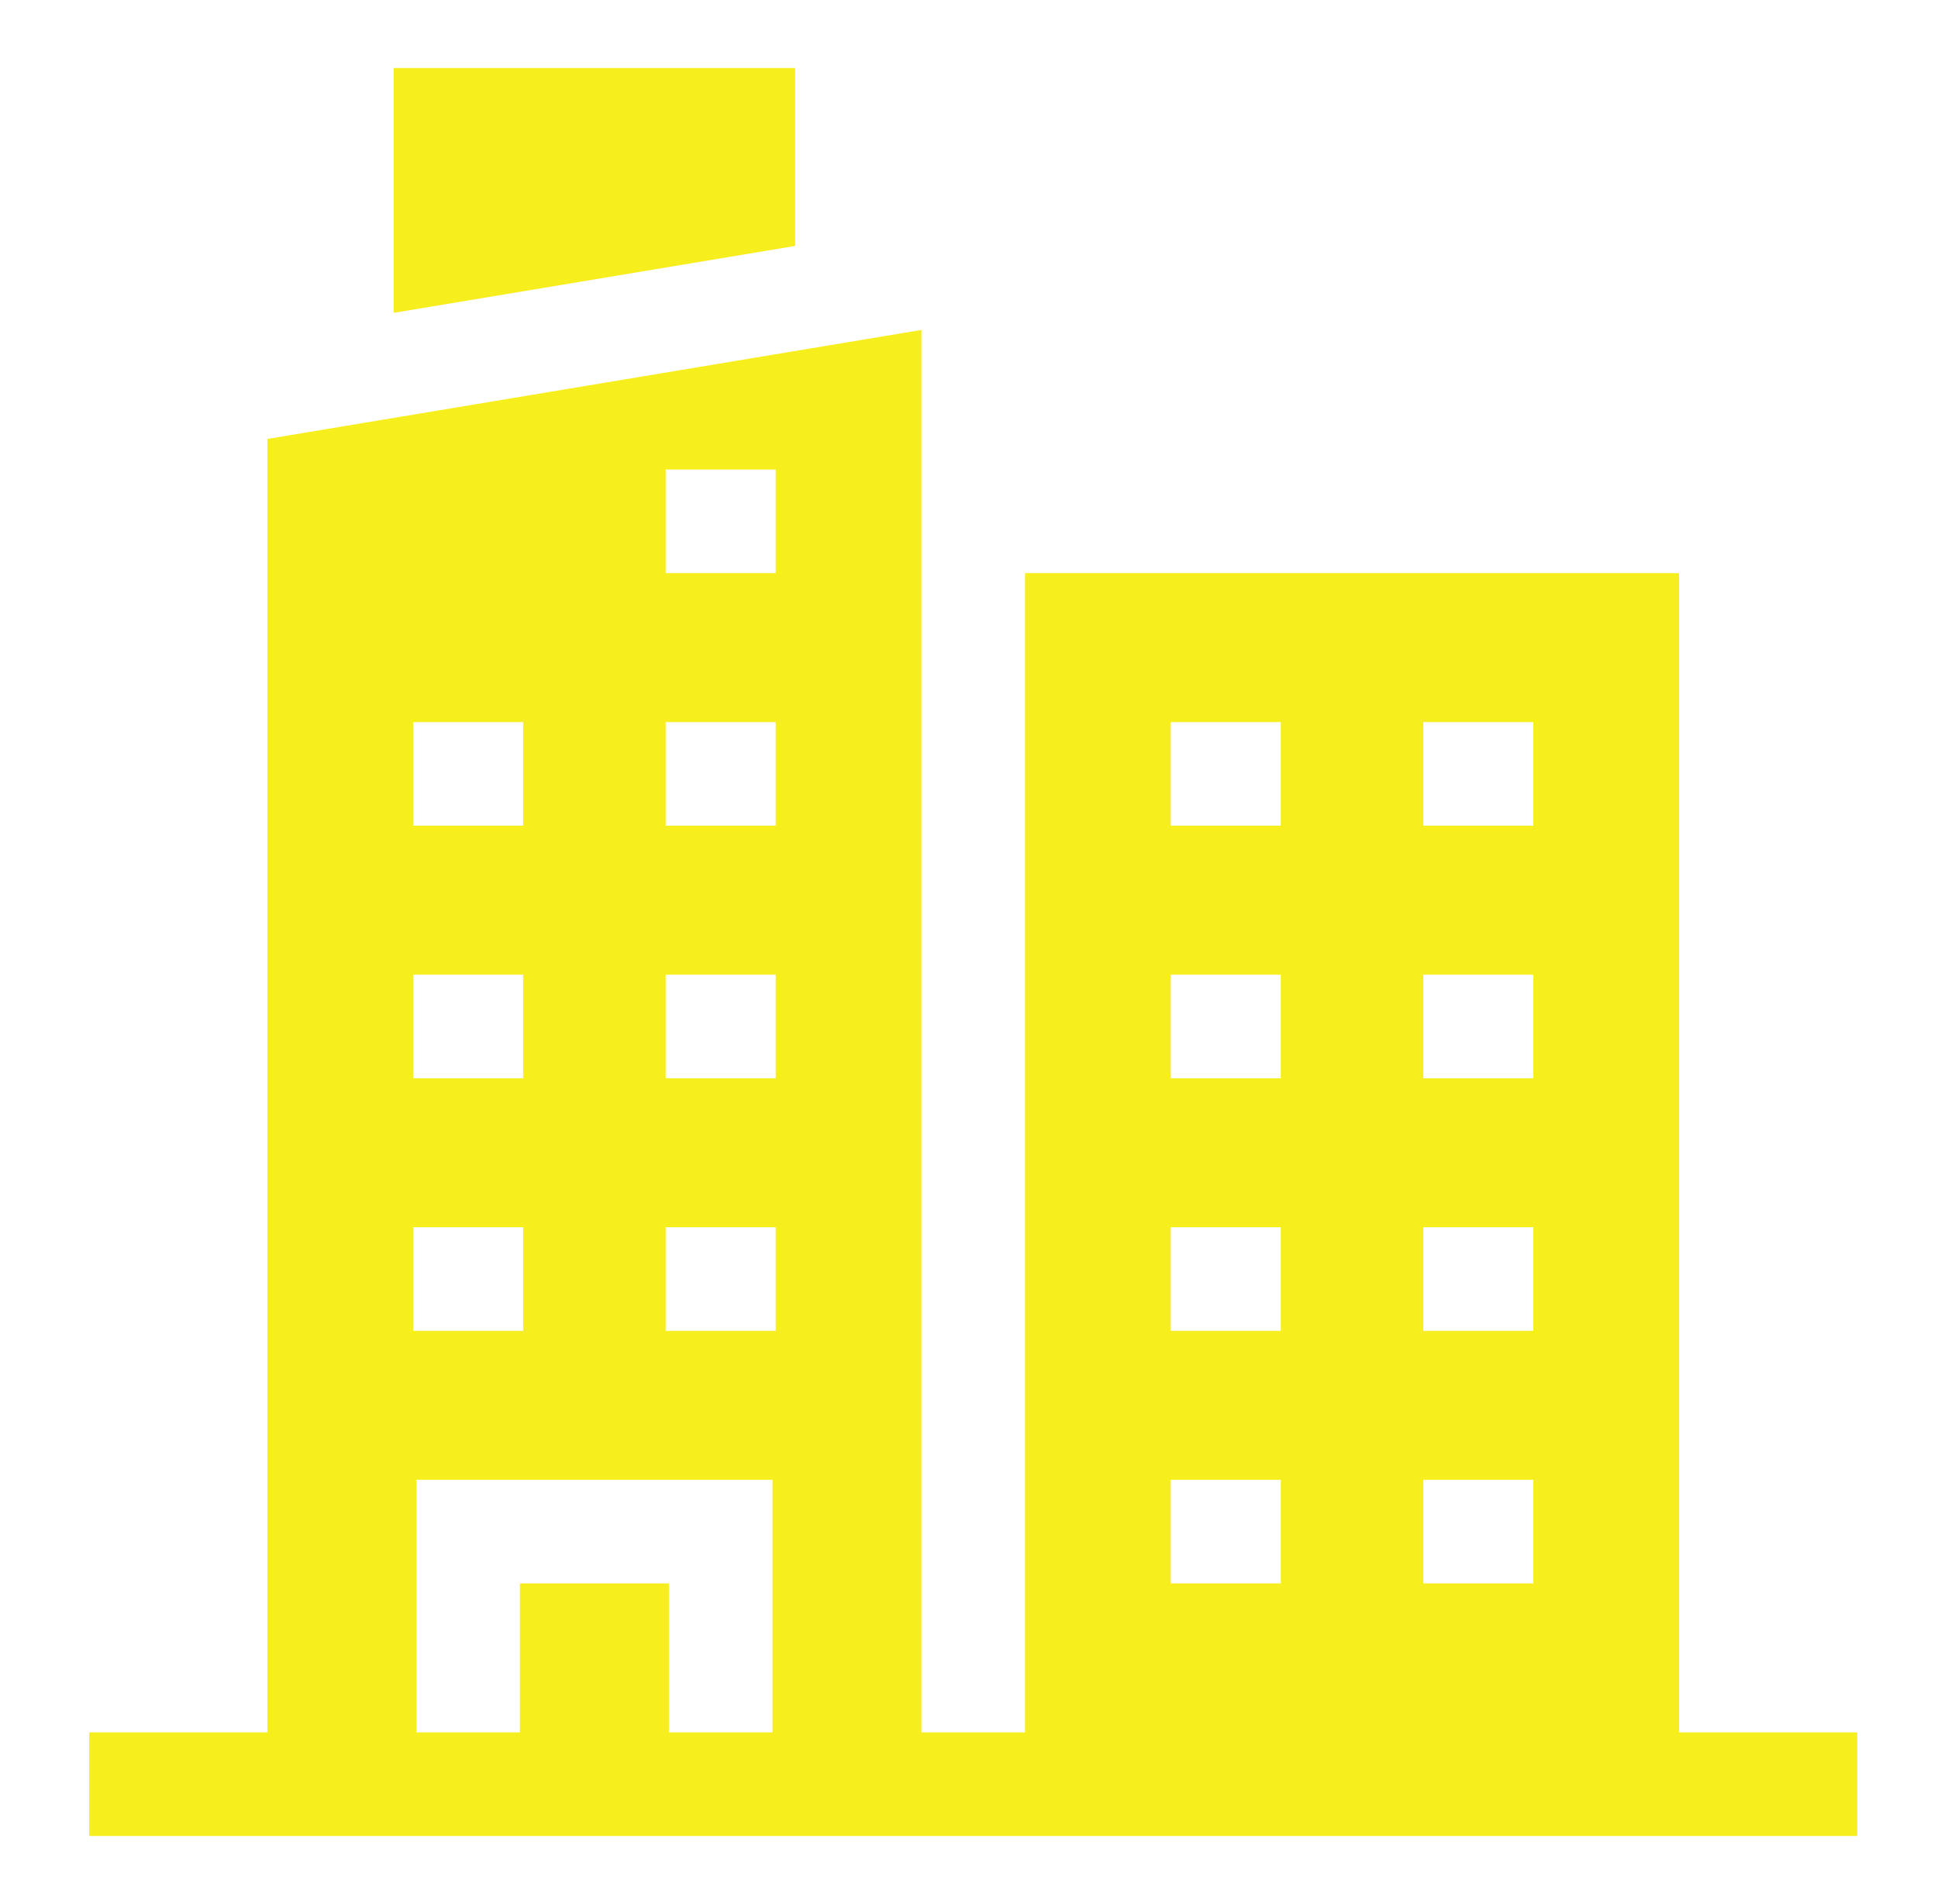 <svg width="57" height="56" viewBox="0 0 57 56" fill="none" xmlns="http://www.w3.org/2000/svg">
<path d="M23.387 2H11.578V9.201L23.387 7.233V2ZM49.386 50.949V16.856H30.148V50.949H27.102V9.703L7.864 12.909V50.949H2.625V53.996H54.625V50.949H49.386ZM41.863 21.237H45.099V24.284H41.863V21.237ZM41.863 28.665H45.099V31.712H41.863V28.665ZM41.863 36.093H45.099V39.14H41.863V36.093ZM41.863 43.521H45.099V46.568H41.863V43.521ZM34.435 21.237H37.671V24.284H34.435V21.237ZM34.435 28.665H37.671V31.712H34.435V28.665ZM34.435 36.093H37.671V39.14H34.435V36.093ZM34.435 43.521H37.671V46.568H34.435V43.521ZM19.579 13.809H22.815V16.856H19.579V13.809ZM19.579 21.237H22.815V24.284H19.579V21.237ZM19.579 28.665H22.815V31.712H19.579V28.665ZM19.579 36.093H22.815V39.14H19.579V36.093ZM12.151 21.237H15.387V24.284H12.151V21.237ZM12.151 28.665H15.387V31.712H12.151V28.665ZM12.151 36.093H15.387V39.14H12.151V36.093ZM12.245 43.521H22.721V50.949H19.674V46.568H15.292V50.949H12.245V43.521Z" fill="#F6EE1D"/>
</svg>
